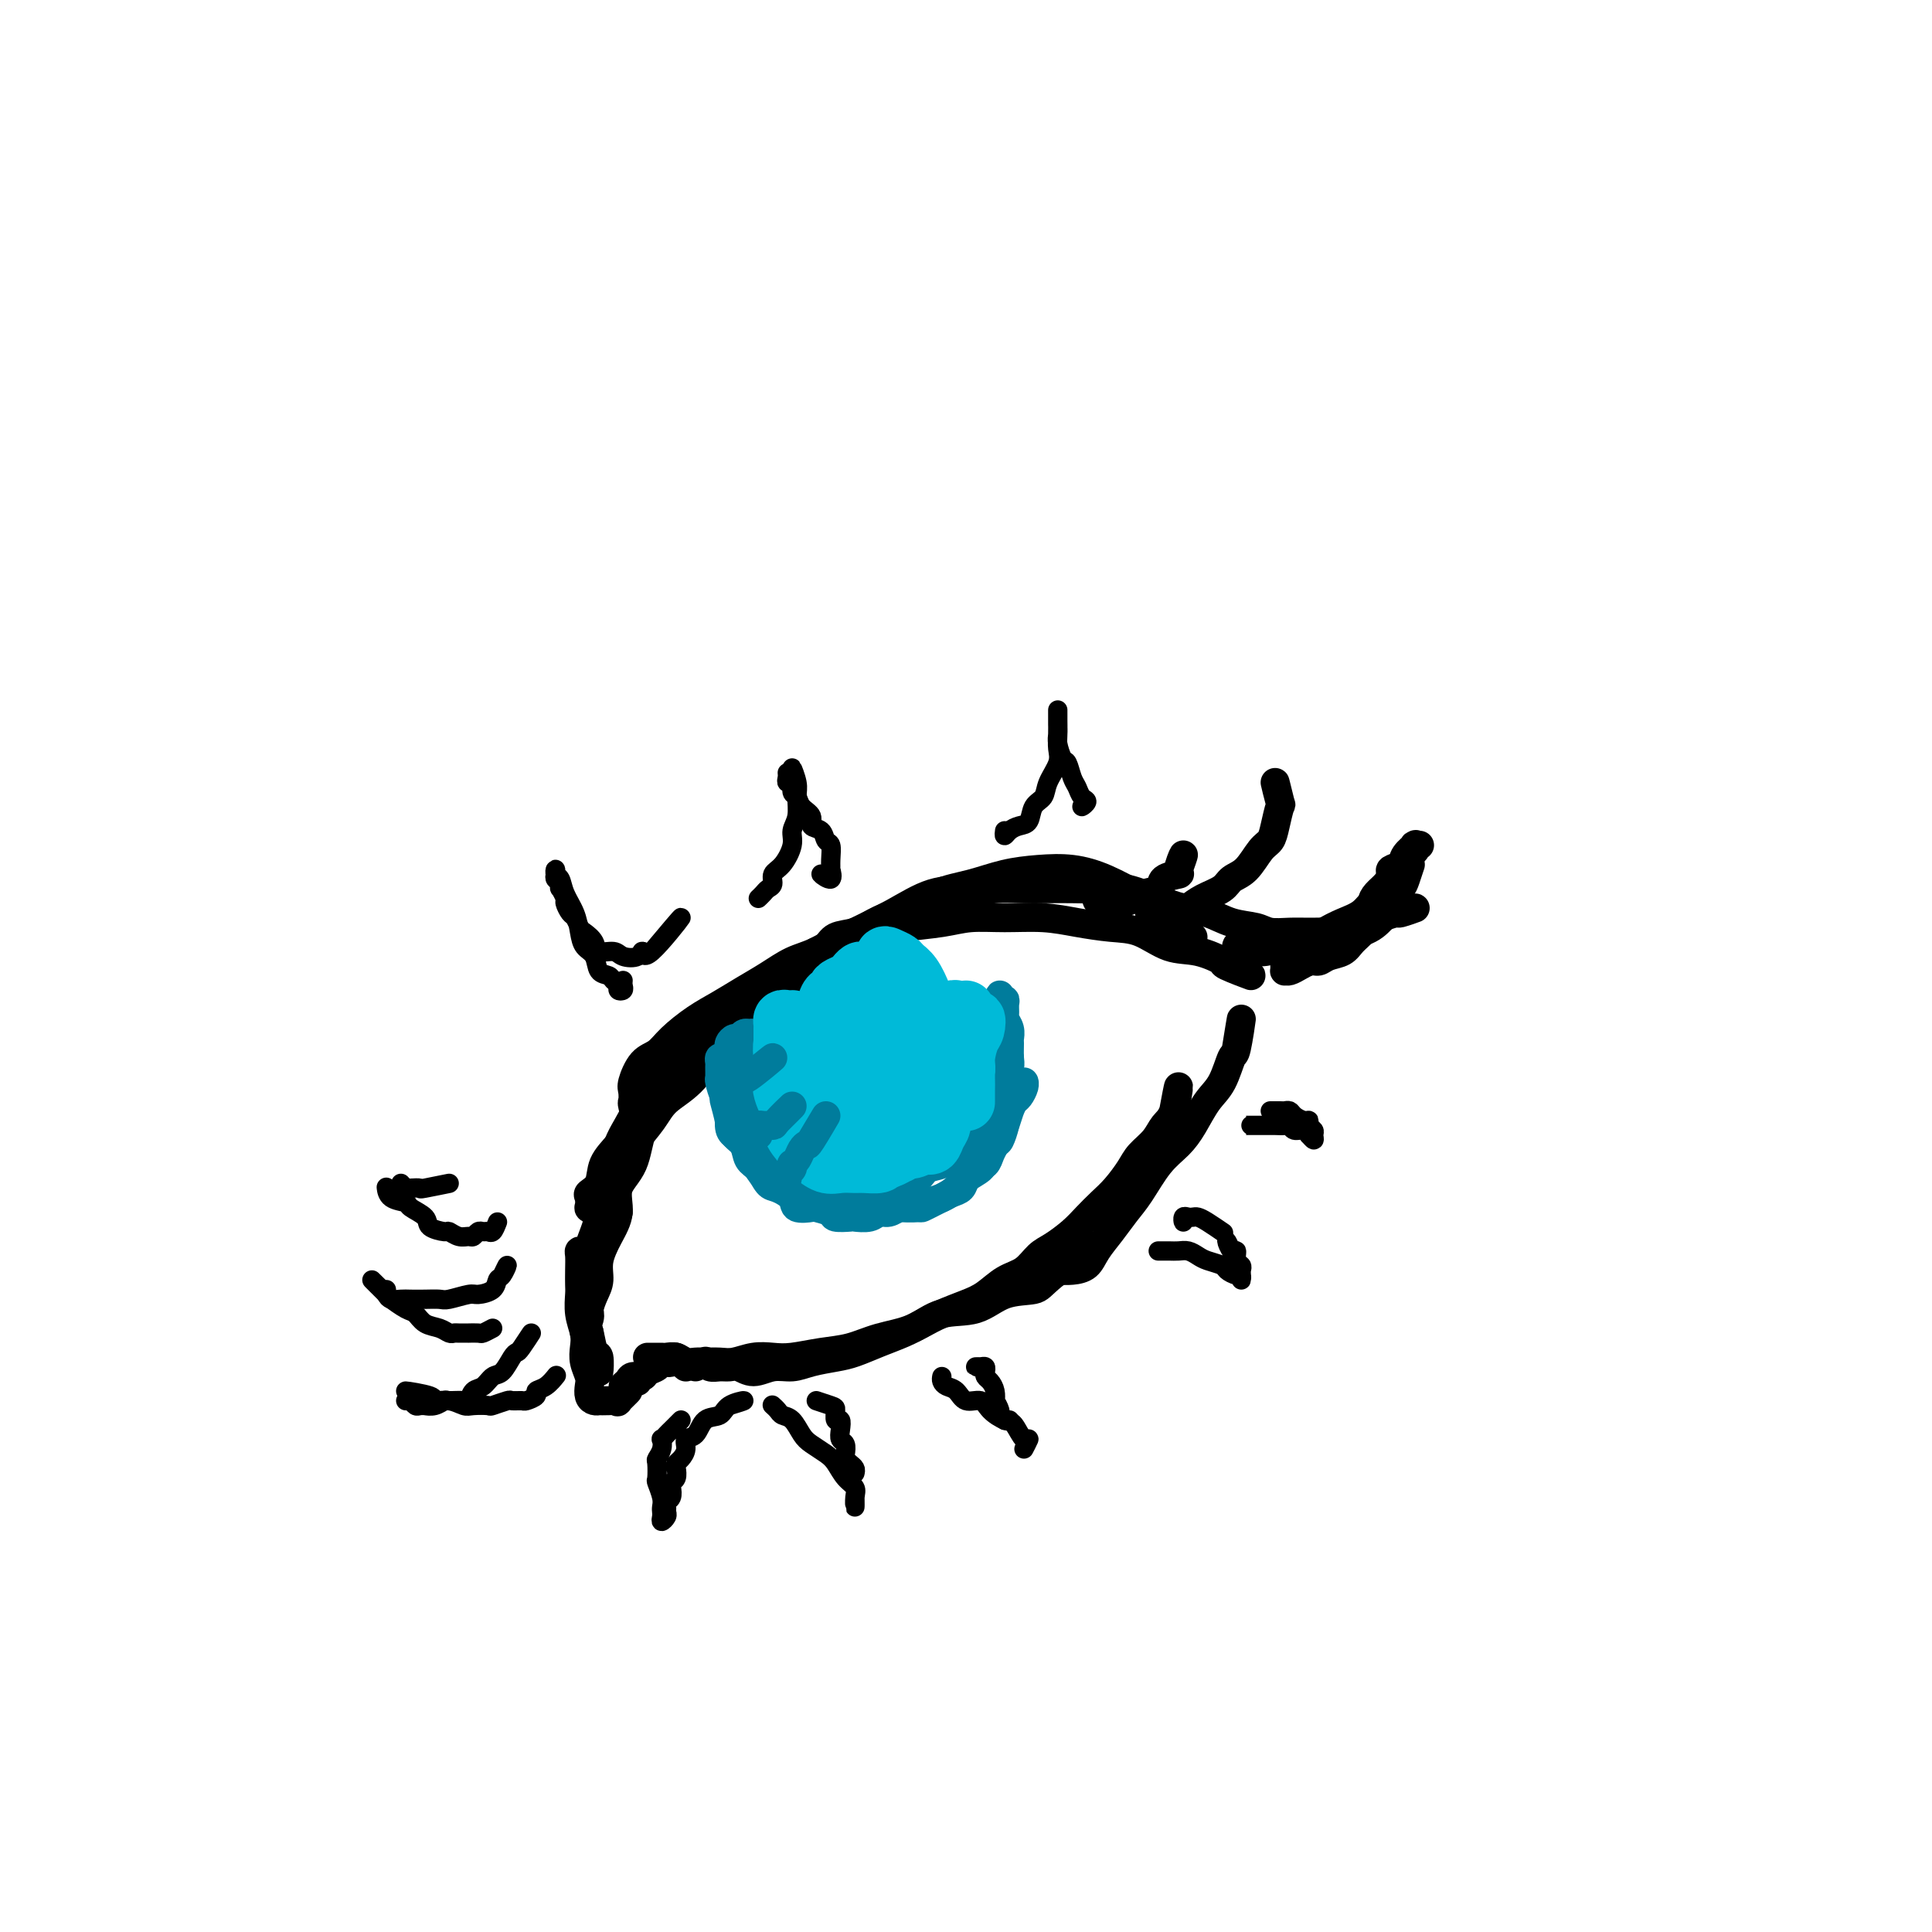 <svg viewBox='0 0 400 400' version='1.1' xmlns='http://www.w3.org/2000/svg' xmlns:xlink='http://www.w3.org/1999/xlink'><g fill='none' stroke='#000000' stroke-width='6' stroke-linecap='round' stroke-linejoin='round'><path d='M125,253c-0.422,-0.328 -0.844,-0.656 -1,-1c-0.156,-0.344 -0.047,-0.703 0,-1c0.047,-0.297 0.031,-0.532 0,-1c-0.031,-0.468 -0.076,-1.171 0,-2c0.076,-0.829 0.273,-1.786 1,-3c0.727,-1.214 1.986,-2.685 3,-4c1.014,-1.315 1.785,-2.472 3,-4c1.215,-1.528 2.873,-3.425 4,-5c1.127,-1.575 1.721,-2.827 3,-4c1.279,-1.173 3.243,-2.267 5,-4c1.757,-1.733 3.306,-4.104 4,-5c0.694,-0.896 0.533,-0.318 3,-2c2.467,-1.682 7.562,-5.623 8,-6c0.438,-0.377 -3.781,2.812 -8,6'/><path d='M124,254c0.083,-0.766 0.166,-1.533 0,-2c-0.166,-0.467 -0.582,-0.636 -1,-1c-0.418,-0.364 -0.837,-0.925 -1,-1c-0.163,-0.075 -0.071,0.336 0,0c0.071,-0.336 0.119,-1.419 0,-2c-0.119,-0.581 -0.406,-0.660 0,-1c0.406,-0.340 1.503,-0.941 2,-2c0.497,-1.059 0.392,-2.575 1,-4c0.608,-1.425 1.929,-2.757 3,-4c1.071,-1.243 1.891,-2.396 3,-4c1.109,-1.604 2.506,-3.658 4,-6c1.494,-2.342 3.084,-4.971 5,-7c1.916,-2.029 4.159,-3.459 6,-5c1.841,-1.541 3.280,-3.192 5,-5c1.720,-1.808 3.721,-3.774 6,-5c2.279,-1.226 4.838,-1.712 7,-3c2.162,-1.288 3.929,-3.377 6,-5c2.071,-1.623 4.445,-2.779 7,-4c2.555,-1.221 5.290,-2.507 8,-4c2.710,-1.493 5.397,-3.194 8,-4c2.603,-0.806 5.124,-0.717 7,-1c1.876,-0.283 3.107,-0.938 3,-1c-0.107,-0.062 -1.554,0.469 -3,1'/><path d='M128,251c-0.846,-0.645 -1.692,-1.289 -2,-2c-0.308,-0.711 -0.080,-1.487 0,-2c0.080,-0.513 0.010,-0.762 0,-1c-0.010,-0.238 0.041,-0.463 0,-1c-0.041,-0.537 -0.174,-1.386 0,-2c0.174,-0.614 0.656,-0.995 1,-2c0.344,-1.005 0.549,-2.635 1,-4c0.451,-1.365 1.147,-2.466 2,-4c0.853,-1.534 1.862,-3.502 3,-5c1.138,-1.498 2.403,-2.525 4,-4c1.597,-1.475 3.524,-3.398 5,-5c1.476,-1.602 2.499,-2.882 4,-4c1.501,-1.118 3.478,-2.073 5,-3c1.522,-0.927 2.588,-1.826 4,-3c1.412,-1.174 3.170,-2.624 5,-4c1.830,-1.376 3.733,-2.680 6,-4c2.267,-1.320 4.898,-2.657 7,-4c2.102,-1.343 3.677,-2.692 6,-4c2.323,-1.308 5.396,-2.574 8,-4c2.604,-1.426 4.739,-3.010 7,-4c2.261,-0.990 4.647,-1.385 7,-2c2.353,-0.615 4.674,-1.449 7,-2c2.326,-0.551 4.659,-0.818 7,-1c2.341,-0.182 4.692,-0.281 7,0c2.308,0.281 4.574,0.940 7,2c2.426,1.060 5.011,2.521 6,3c0.989,0.479 0.382,-0.025 3,2c2.618,2.025 8.462,6.579 9,7c0.538,0.421 -4.231,-3.289 -9,-7'/><path d='M132,233c0.112,0.437 0.225,0.873 0,0c-0.225,-0.873 -0.787,-3.057 -1,-4c-0.213,-0.943 -0.076,-0.647 0,-1c0.076,-0.353 0.091,-1.356 0,-2c-0.091,-0.644 -0.286,-0.928 0,-2c0.286,-1.072 1.054,-2.934 2,-4c0.946,-1.066 2.068,-1.338 3,-2c0.932,-0.662 1.672,-1.713 3,-3c1.328,-1.287 3.243,-2.810 5,-4c1.757,-1.190 3.357,-2.047 5,-3c1.643,-0.953 3.330,-2.003 5,-3c1.670,-0.997 3.324,-1.941 5,-3c1.676,-1.059 3.375,-2.234 5,-3c1.625,-0.766 3.175,-1.122 5,-2c1.825,-0.878 3.924,-2.278 6,-3c2.076,-0.722 4.127,-0.768 6,-1c1.873,-0.232 3.566,-0.651 6,-1c2.434,-0.349 5.607,-0.626 8,-1c2.393,-0.374 4.004,-0.843 6,-1c1.996,-0.157 4.377,-0.003 7,0c2.623,0.003 5.488,-0.146 8,0c2.512,0.146 4.673,0.587 7,1c2.327,0.413 4.821,0.797 7,1c2.179,0.203 4.042,0.224 6,1c1.958,0.776 4.011,2.308 6,3c1.989,0.692 3.914,0.545 6,1c2.086,0.455 4.332,1.514 5,2c0.668,0.486 -0.243,0.400 1,1c1.243,0.600 4.641,1.886 5,2c0.359,0.114 -2.320,-0.943 -5,-2'/><path d='M166,211c0.219,0.518 0.439,1.037 0,0c-0.439,-1.037 -1.536,-3.629 -2,-5c-0.464,-1.371 -0.294,-1.519 0,-2c0.294,-0.481 0.712,-1.294 1,-2c0.288,-0.706 0.446,-1.307 1,-2c0.554,-0.693 1.506,-1.480 2,-2c0.494,-0.520 0.532,-0.772 1,-1c0.468,-0.228 1.366,-0.432 2,-1c0.634,-0.568 1.004,-1.499 2,-2c0.996,-0.501 2.618,-0.572 4,-1c1.382,-0.428 2.525,-1.214 4,-2c1.475,-0.786 3.281,-1.573 5,-2c1.719,-0.427 3.351,-0.493 5,-1c1.649,-0.507 3.315,-1.456 5,-2c1.685,-0.544 3.390,-0.682 5,-1c1.610,-0.318 3.126,-0.817 5,-1c1.874,-0.183 4.106,-0.051 6,0c1.894,0.051 3.450,0.019 5,0c1.550,-0.019 3.096,-0.026 5,0c1.904,0.026 4.168,0.086 6,0c1.832,-0.086 3.234,-0.317 5,0c1.766,0.317 3.898,1.184 6,2c2.102,0.816 4.175,1.581 6,2c1.825,0.419 3.401,0.490 5,1c1.599,0.510 3.221,1.457 5,2c1.779,0.543 3.715,0.681 5,1c1.285,0.319 1.920,0.818 3,1c1.080,0.182 2.605,0.046 4,0c1.395,-0.046 2.661,-0.001 4,0c1.339,0.001 2.752,-0.041 4,0c1.248,0.041 2.332,0.165 3,0c0.668,-0.165 0.922,-0.617 2,-1c1.078,-0.383 2.982,-0.695 4,-1c1.018,-0.305 1.151,-0.601 2,-1c0.849,-0.399 2.413,-0.901 3,-1c0.587,-0.099 0.196,0.204 1,0c0.804,-0.204 2.801,-0.915 3,-1c0.199,-0.085 -1.401,0.458 -3,1'/><path d='M257,195c-0.493,0.308 -0.985,0.615 -1,1c-0.015,0.385 0.449,0.847 1,1c0.551,0.153 1.189,-0.003 2,0c0.811,0.003 1.794,0.166 3,0c1.206,-0.166 2.633,-0.662 4,-1c1.367,-0.338 2.672,-0.517 4,-1c1.328,-0.483 2.679,-1.270 4,-2c1.321,-0.730 2.611,-1.403 4,-2c1.389,-0.597 2.877,-1.119 4,-2c1.123,-0.881 1.882,-2.123 3,-3c1.118,-0.877 2.594,-1.390 3,-2c0.406,-0.610 -0.259,-1.316 0,-2c0.259,-0.684 1.441,-1.346 2,-2c0.559,-0.654 0.494,-1.300 1,-2c0.506,-0.700 1.581,-1.455 2,-2c0.419,-0.545 0.181,-0.880 0,-1c-0.181,-0.120 -0.304,-0.027 0,0c0.304,0.027 1.036,-0.014 1,0c-0.036,0.014 -0.840,0.084 -1,0c-0.160,-0.084 0.326,-0.322 0,0c-0.326,0.322 -1.462,1.202 -2,2c-0.538,0.798 -0.476,1.512 -1,2c-0.524,0.488 -1.633,0.750 -2,1c-0.367,0.250 0.008,0.490 0,1c-0.008,0.510 -0.398,1.291 -1,2c-0.602,0.709 -1.417,1.345 -2,2c-0.583,0.655 -0.933,1.330 -1,2c-0.067,0.670 0.149,1.335 0,2c-0.149,0.665 -0.662,1.330 -1,2c-0.338,0.670 -0.499,1.347 -1,2c-0.501,0.653 -1.340,1.284 -2,2c-0.660,0.716 -1.140,1.517 -2,2c-0.860,0.483 -2.100,0.649 -3,1c-0.900,0.351 -1.461,0.888 -2,1c-0.539,0.112 -1.056,-0.202 -2,0c-0.944,0.202 -2.315,0.920 -3,1c-0.685,0.080 -0.684,-0.479 -1,-1c-0.316,-0.521 -0.947,-1.006 -1,-1c-0.053,0.006 0.474,0.503 1,1'/><path d='M266,200c0.017,0.429 0.034,0.858 0,1c-0.034,0.142 -0.119,-0.004 0,0c0.119,0.004 0.444,0.158 1,0c0.556,-0.158 1.344,-0.627 2,-1c0.656,-0.373 1.179,-0.651 2,-1c0.821,-0.349 1.940,-0.769 3,-1c1.060,-0.231 2.062,-0.273 3,-1c0.938,-0.727 1.813,-2.138 3,-3c1.187,-0.862 2.685,-1.173 4,-2c1.315,-0.827 2.448,-2.168 3,-3c0.552,-0.832 0.524,-1.154 1,-2c0.476,-0.846 1.458,-2.217 2,-3c0.542,-0.783 0.646,-0.980 1,-2c0.354,-1.020 0.958,-2.863 1,-3c0.042,-0.137 -0.479,1.431 -1,3'/><path d='M238,189c0.297,0.000 0.593,0.001 1,0c0.407,-0.001 0.923,-0.002 1,0c0.077,0.002 -0.287,0.009 0,0c0.287,-0.009 1.225,-0.033 2,0c0.775,0.033 1.386,0.121 2,0c0.614,-0.121 1.231,-0.453 2,-1c0.769,-0.547 1.690,-1.309 3,-2c1.310,-0.691 3.009,-1.311 4,-2c0.991,-0.689 1.274,-1.446 2,-2c0.726,-0.554 1.897,-0.906 3,-2c1.103,-1.094 2.139,-2.929 3,-4c0.861,-1.071 1.547,-1.376 2,-2c0.453,-0.624 0.674,-1.565 1,-3c0.326,-1.435 0.758,-3.364 1,-4c0.242,-0.636 0.296,0.021 0,-1c-0.296,-1.021 -0.942,-3.720 -1,-4c-0.058,-0.280 0.471,1.860 1,4'/><path d='M227,186c0.091,0.429 0.183,0.858 1,1c0.817,0.142 2.360,-0.002 3,0c0.640,0.002 0.379,0.152 1,0c0.621,-0.152 2.126,-0.605 3,-1c0.874,-0.395 1.119,-0.733 2,-1c0.881,-0.267 2.398,-0.463 3,-1c0.602,-0.537 0.288,-1.415 1,-2c0.712,-0.585 2.448,-0.879 3,-1c0.552,-0.121 -0.082,-0.071 0,-1c0.082,-0.929 0.881,-2.837 1,-3c0.119,-0.163 -0.440,1.418 -1,3'/><path d='M152,210c-0.447,0.116 -0.893,0.231 -1,0c-0.107,-0.231 0.126,-0.809 0,-1c-0.126,-0.191 -0.612,0.004 -1,0c-0.388,-0.004 -0.677,-0.208 -1,0c-0.323,0.208 -0.681,0.829 -1,1c-0.319,0.171 -0.601,-0.108 -1,0c-0.399,0.108 -0.917,0.602 -1,1c-0.083,0.398 0.269,0.701 0,1c-0.269,0.299 -1.159,0.593 -2,1c-0.841,0.407 -1.633,0.927 -2,2c-0.367,1.073 -0.309,2.698 -1,4c-0.691,1.302 -2.130,2.279 -3,4c-0.870,1.721 -1.170,4.185 -2,6c-0.830,1.815 -2.189,2.981 -3,5c-0.811,2.019 -1.072,4.893 -2,7c-0.928,2.107 -2.521,3.449 -3,5c-0.479,1.551 0.156,3.310 0,5c-0.156,1.690 -1.104,3.310 -2,5c-0.896,1.690 -1.741,3.448 -2,5c-0.259,1.552 0.069,2.896 0,4c-0.069,1.104 -0.536,1.966 -1,3c-0.464,1.034 -0.925,2.238 -1,3c-0.075,0.762 0.238,1.080 0,2c-0.238,0.920 -1.026,2.440 -1,3c0.026,0.560 0.864,0.160 1,0c0.136,-0.160 -0.432,-0.080 -1,0'/><path d='M146,217c-0.333,0.455 -0.666,0.910 -1,1c-0.334,0.090 -0.669,-0.184 -1,0c-0.331,0.184 -0.656,0.826 -1,1c-0.344,0.174 -0.706,-0.120 -1,0c-0.294,0.120 -0.521,0.654 -1,1c-0.479,0.346 -1.211,0.504 -2,1c-0.789,0.496 -1.634,1.332 -2,2c-0.366,0.668 -0.253,1.170 -1,2c-0.747,0.830 -2.355,1.988 -3,3c-0.645,1.012 -0.329,1.879 -1,3c-0.671,1.121 -2.330,2.497 -3,4c-0.670,1.503 -0.351,3.131 -1,5c-0.649,1.869 -2.265,3.977 -3,6c-0.735,2.023 -0.590,3.962 -1,6c-0.410,2.038 -1.375,4.175 -2,6c-0.625,1.825 -0.911,3.337 -1,5c-0.089,1.663 0.018,3.475 0,5c-0.018,1.525 -0.163,2.762 0,4c0.163,1.238 0.632,2.478 1,4c0.368,1.522 0.635,3.325 1,4c0.365,0.675 0.829,0.220 1,1c0.171,0.780 0.049,2.794 0,3c-0.049,0.206 -0.024,-1.397 0,-3'/><path d='M125,257c-0.218,-0.082 -0.437,-0.164 -1,0c-0.563,0.164 -1.471,0.574 -2,1c-0.529,0.426 -0.678,0.867 -1,1c-0.322,0.133 -0.818,-0.041 -1,0c-0.182,0.041 -0.050,0.296 0,1c0.050,0.704 0.017,1.858 0,3c-0.017,1.142 -0.018,2.273 0,3c0.018,0.727 0.056,1.051 0,2c-0.056,0.949 -0.208,2.523 0,4c0.208,1.477 0.774,2.857 1,4c0.226,1.143 0.112,2.050 0,3c-0.112,0.950 -0.224,1.943 0,3c0.224,1.057 0.782,2.178 1,3c0.218,0.822 0.095,1.345 0,2c-0.095,0.655 -0.164,1.444 0,2c0.164,0.556 0.560,0.880 1,1c0.440,0.120 0.925,0.034 1,0c0.075,-0.034 -0.258,-0.018 0,0c0.258,0.018 1.108,0.038 2,0c0.892,-0.038 1.827,-0.134 2,0c0.173,0.134 -0.415,0.498 0,0c0.415,-0.498 1.833,-1.856 2,-2c0.167,-0.144 -0.916,0.928 -2,2'/><path d='M132,286c-0.347,-0.107 -0.694,-0.215 -1,0c-0.306,0.215 -0.572,0.752 -1,1c-0.428,0.248 -1.016,0.207 -1,0c0.016,-0.207 0.638,-0.580 1,-1c0.362,-0.420 0.463,-0.887 1,-1c0.537,-0.113 1.510,0.129 2,0c0.490,-0.129 0.497,-0.629 1,-1c0.503,-0.371 1.503,-0.612 2,-1c0.497,-0.388 0.492,-0.922 1,-1c0.508,-0.078 1.528,0.299 2,0c0.472,-0.299 0.396,-1.273 1,-1c0.604,0.273 1.887,1.792 2,2c0.113,0.208 -0.943,-0.896 -2,-2'/><path d='M137,281c-0.708,-0.000 -1.416,-0.000 -2,0c-0.584,0.000 -1.044,0.000 -1,0c0.044,-0.000 0.592,-0.001 1,0c0.408,0.001 0.675,0.004 1,0c0.325,-0.004 0.706,-0.015 1,0c0.294,0.015 0.501,0.057 1,0c0.499,-0.057 1.292,-0.212 2,0c0.708,0.212 1.333,0.790 2,1c0.667,0.210 1.378,0.053 2,0c0.622,-0.053 1.156,-0.000 2,0c0.844,0.000 1.998,-0.052 3,0c1.002,0.052 1.852,0.207 3,0c1.148,-0.207 2.595,-0.775 4,-1c1.405,-0.225 2.768,-0.105 4,0c1.232,0.105 2.334,0.195 4,0c1.666,-0.195 3.895,-0.676 6,-1c2.105,-0.324 4.085,-0.490 6,-1c1.915,-0.510 3.766,-1.363 6,-2c2.234,-0.637 4.851,-1.059 7,-2c2.149,-0.941 3.832,-2.400 6,-3c2.168,-0.600 4.823,-0.341 7,-1c2.177,-0.659 3.876,-2.234 6,-3c2.124,-0.766 4.672,-0.721 6,-1c1.328,-0.279 1.434,-0.883 4,-3c2.566,-2.117 7.590,-5.748 8,-6c0.410,-0.252 -3.795,2.874 -8,6'/><path d='M144,283c0.863,-0.392 1.726,-0.784 2,-1c0.274,-0.216 -0.040,-0.255 0,0c0.040,0.255 0.436,0.805 1,1c0.564,0.195 1.298,0.034 2,0c0.702,-0.034 1.374,0.058 2,0c0.626,-0.058 1.208,-0.267 2,0c0.792,0.267 1.793,1.011 3,1c1.207,-0.011 2.618,-0.776 4,-1c1.382,-0.224 2.735,0.092 4,0c1.265,-0.092 2.442,-0.591 4,-1c1.558,-0.409 3.498,-0.728 5,-1c1.502,-0.272 2.567,-0.495 4,-1c1.433,-0.505 3.233,-1.290 5,-2c1.767,-0.710 3.501,-1.344 5,-2c1.499,-0.656 2.763,-1.335 4,-2c1.237,-0.665 2.445,-1.318 4,-2c1.555,-0.682 3.455,-1.394 5,-2c1.545,-0.606 2.733,-1.106 4,-2c1.267,-0.894 2.611,-2.182 4,-3c1.389,-0.818 2.822,-1.167 4,-2c1.178,-0.833 2.100,-2.152 3,-3c0.900,-0.848 1.777,-1.226 3,-2c1.223,-0.774 2.793,-1.943 4,-3c1.207,-1.057 2.051,-2.001 3,-3c0.949,-0.999 2.001,-2.052 3,-3c0.999,-0.948 1.944,-1.791 3,-3c1.056,-1.209 2.223,-2.785 3,-4c0.777,-1.215 1.165,-2.071 2,-3c0.835,-0.929 2.116,-1.931 3,-3c0.884,-1.069 1.371,-2.204 2,-3c0.629,-0.796 1.400,-1.253 2,-3c0.600,-1.747 1.029,-4.785 1,-5c-0.029,-0.215 -0.514,2.392 -1,5'/><path d='M219,263c0.970,0.048 1.940,0.095 3,0c1.060,-0.095 2.212,-0.333 3,-1c0.788,-0.667 1.214,-1.764 2,-3c0.786,-1.236 1.932,-2.613 3,-4c1.068,-1.387 2.057,-2.785 3,-4c0.943,-1.215 1.841,-2.247 3,-4c1.159,-1.753 2.579,-4.227 4,-6c1.421,-1.773 2.843,-2.844 4,-4c1.157,-1.156 2.050,-2.397 3,-4c0.950,-1.603 1.958,-3.566 3,-5c1.042,-1.434 2.119,-2.337 3,-4c0.881,-1.663 1.566,-4.085 2,-5c0.434,-0.915 0.617,-0.323 1,-2c0.383,-1.677 0.967,-5.622 1,-6c0.033,-0.378 -0.483,2.811 -1,6'/></g>
<g fill='none' stroke='#007C9C' stroke-width='6' stroke-linecap='round' stroke-linejoin='round'><path d='M151,219c-0.030,0.334 -0.061,0.669 0,1c0.061,0.331 0.212,0.660 0,1c-0.212,0.340 -0.789,0.691 -1,1c-0.211,0.309 -0.058,0.577 0,1c0.058,0.423 0.019,1.002 0,1c-0.019,-0.002 -0.018,-0.584 0,0c0.018,0.584 0.053,2.332 0,3c-0.053,0.668 -0.195,0.254 0,1c0.195,0.746 0.726,2.651 1,4c0.274,1.349 0.289,2.140 1,3c0.711,0.860 2.117,1.789 3,3c0.883,1.211 1.242,2.706 2,4c0.758,1.294 1.915,2.388 3,3c1.085,0.612 2.098,0.744 3,1c0.902,0.256 1.692,0.638 3,1c1.308,0.362 3.134,0.705 4,1c0.866,0.295 0.772,0.541 2,0c1.228,-0.541 3.780,-1.869 4,-2c0.220,-0.131 -1.890,0.934 -4,2'/><path d='M151,218c-0.309,0.449 -0.619,0.898 -1,1c-0.381,0.102 -0.835,-0.143 -1,0c-0.165,0.143 -0.041,0.676 0,1c0.041,0.324 0.001,0.441 0,1c-0.001,0.559 0.038,1.561 0,2c-0.038,0.439 -0.152,0.316 0,1c0.152,0.684 0.569,2.174 1,3c0.431,0.826 0.874,0.988 1,2c0.126,1.012 -0.066,2.875 0,4c0.066,1.125 0.388,1.514 1,2c0.612,0.486 1.513,1.071 2,2c0.487,0.929 0.558,2.202 1,3c0.442,0.798 1.254,1.121 2,2c0.746,0.879 1.426,2.313 2,3c0.574,0.687 1.040,0.628 2,1c0.960,0.372 2.412,1.174 3,2c0.588,0.826 0.312,1.675 1,2c0.688,0.325 2.339,0.126 3,0c0.661,-0.126 0.332,-0.178 1,0c0.668,0.178 2.332,0.585 3,1c0.668,0.415 0.339,0.839 1,1c0.661,0.161 2.312,0.058 3,0c0.688,-0.058 0.412,-0.072 1,0c0.588,0.072 2.039,0.230 3,0c0.961,-0.230 1.431,-0.846 2,-1c0.569,-0.154 1.237,0.156 2,0c0.763,-0.156 1.622,-0.777 2,-1c0.378,-0.223 0.275,-0.049 1,0c0.725,0.049 2.277,-0.029 3,0c0.723,0.029 0.617,0.163 1,0c0.383,-0.163 1.253,-0.624 2,-1c0.747,-0.376 1.369,-0.668 2,-1c0.631,-0.332 1.272,-0.704 2,-1c0.728,-0.296 1.543,-0.516 2,-1c0.457,-0.484 0.556,-1.232 1,-2c0.444,-0.768 1.232,-1.557 2,-2c0.768,-0.443 1.515,-0.540 2,-1c0.485,-0.460 0.707,-1.281 1,-2c0.293,-0.719 0.656,-1.334 1,-2c0.344,-0.666 0.669,-1.382 1,-2c0.331,-0.618 0.667,-1.139 1,-2c0.333,-0.861 0.664,-2.064 1,-3c0.336,-0.936 0.679,-1.607 1,-2c0.321,-0.393 0.622,-0.507 1,-1c0.378,-0.493 0.832,-1.363 1,-2c0.168,-0.637 0.048,-1.039 0,-1c-0.048,0.039 -0.024,0.520 0,1'/><path d='M209,219c-0.423,-0.179 -0.845,-0.357 -1,0c-0.155,0.357 -0.041,1.250 0,2c0.041,0.750 0.011,1.356 0,2c-0.011,0.644 -0.002,1.326 0,2c0.002,0.674 -0.003,1.340 0,2c0.003,0.660 0.013,1.313 0,2c-0.013,0.687 -0.049,1.409 0,2c0.049,0.591 0.184,1.050 0,2c-0.184,0.950 -0.686,2.390 -1,3c-0.314,0.610 -0.439,0.390 -1,1c-0.561,0.610 -1.556,2.051 -2,3c-0.444,0.949 -0.336,1.406 -1,2c-0.664,0.594 -2.101,1.326 -3,2c-0.899,0.674 -1.259,1.291 -2,2c-0.741,0.709 -1.861,1.511 -3,2c-1.139,0.489 -2.297,0.667 -3,1c-0.703,0.333 -0.950,0.822 -2,1c-1.050,0.178 -2.903,0.045 -4,0c-1.097,-0.045 -1.439,-0.001 -2,0c-0.561,0.001 -1.343,-0.041 -2,0c-0.657,0.041 -1.190,0.165 -2,0c-0.810,-0.165 -1.898,-0.618 -3,-1c-1.102,-0.382 -2.220,-0.693 -3,-1c-0.780,-0.307 -1.224,-0.609 -2,-1c-0.776,-0.391 -1.885,-0.869 -3,-1c-1.115,-0.131 -2.238,0.087 -3,0c-0.762,-0.087 -1.164,-0.479 -2,-1c-0.836,-0.521 -2.108,-1.171 -3,-2c-0.892,-0.829 -1.405,-1.836 -2,-2c-0.595,-0.164 -1.272,0.514 -2,0c-0.728,-0.514 -1.505,-2.220 -2,-3c-0.495,-0.780 -0.707,-0.633 -1,-1c-0.293,-0.367 -0.667,-1.248 -1,-2c-0.333,-0.752 -0.625,-1.374 -1,-2c-0.375,-0.626 -0.832,-1.256 -1,-2c-0.168,-0.744 -0.045,-1.602 0,-2c0.045,-0.398 0.012,-0.335 0,-1c-0.012,-0.665 -0.003,-2.058 0,-3c0.003,-0.942 0.001,-1.432 0,-2c-0.001,-0.568 -0.000,-1.213 0,-2c0.000,-0.787 -0.001,-1.716 0,-2c0.001,-0.284 0.003,0.078 0,0c-0.003,-0.078 -0.012,-0.594 0,-1c0.012,-0.406 0.044,-0.701 0,-1c-0.044,-0.299 -0.165,-0.602 0,-1c0.165,-0.398 0.617,-0.891 1,-1c0.383,-0.109 0.696,0.167 1,0c0.304,-0.167 0.600,-0.778 1,-1c0.400,-0.222 0.906,-0.056 1,0c0.094,0.056 -0.224,0.001 0,0c0.224,-0.001 0.988,0.052 1,0c0.012,-0.052 -0.729,-0.210 -1,0c-0.271,0.210 -0.073,0.787 0,1c0.073,0.213 0.021,0.061 0,0c-0.021,-0.061 -0.010,-0.030 0,0'/><path d='M155,215c0.623,-0.288 0.181,0.492 0,1c-0.181,0.508 -0.102,0.744 0,1c0.102,0.256 0.228,0.533 0,1c-0.228,0.467 -0.809,1.125 -1,2c-0.191,0.875 0.007,1.967 0,3c-0.007,1.033 -0.220,2.006 0,3c0.220,0.994 0.873,2.009 1,3c0.127,0.991 -0.273,1.957 0,3c0.273,1.043 1.217,2.163 2,3c0.783,0.837 1.403,1.390 2,2c0.597,0.610 1.171,1.277 2,2c0.829,0.723 1.913,1.503 3,2c1.087,0.497 2.178,0.711 3,1c0.822,0.289 1.376,0.652 2,1c0.624,0.348 1.319,0.682 2,1c0.681,0.318 1.347,0.621 2,1c0.653,0.379 1.291,0.834 2,1c0.709,0.166 1.488,0.044 2,0c0.512,-0.044 0.756,-0.011 1,0c0.244,0.011 0.487,-0.000 1,0c0.513,0.000 1.296,0.012 2,0c0.704,-0.012 1.328,-0.049 2,0c0.672,0.049 1.391,0.183 2,0c0.609,-0.183 1.106,-0.682 2,-1c0.894,-0.318 2.184,-0.456 3,-1c0.816,-0.544 1.159,-1.493 2,-2c0.841,-0.507 2.179,-0.573 3,-1c0.821,-0.427 1.124,-1.215 2,-2c0.876,-0.785 2.324,-1.568 3,-2c0.676,-0.432 0.580,-0.515 1,-1c0.420,-0.485 1.355,-1.372 2,-2c0.645,-0.628 1.000,-0.997 1,-1c0.000,-0.003 -0.353,0.361 0,0c0.353,-0.361 1.414,-1.446 2,-2c0.586,-0.554 0.697,-0.575 1,-1c0.303,-0.425 0.799,-1.253 1,-2c0.201,-0.747 0.106,-1.412 0,-2c-0.106,-0.588 -0.225,-1.098 0,-2c0.225,-0.902 0.793,-2.195 1,-3c0.207,-0.805 0.052,-1.123 0,-2c-0.052,-0.877 0.000,-2.314 0,-3c-0.000,-0.686 -0.053,-0.621 0,-1c0.053,-0.379 0.211,-1.202 0,-2c-0.211,-0.798 -0.792,-1.572 -1,-2c-0.208,-0.428 -0.042,-0.512 0,-1c0.042,-0.488 -0.041,-1.382 0,-2c0.041,-0.618 0.207,-0.961 0,-1c-0.207,-0.039 -0.788,0.227 -1,0c-0.212,-0.227 -0.057,-0.948 0,-1c0.057,-0.052 0.014,0.564 0,1c-0.014,0.436 -0.000,0.690 0,1c0.000,0.310 -0.014,0.674 0,1c0.014,0.326 0.056,0.612 0,1c-0.056,0.388 -0.211,0.877 0,1c0.211,0.123 0.789,-0.122 1,0c0.211,0.122 0.057,0.610 0,1c-0.057,0.390 -0.016,0.683 0,1c0.016,0.317 0.008,0.659 0,1'/><path d='M208,214c0.000,1.238 -0.000,0.833 0,1c0.000,0.167 0.000,0.905 0,1c0.000,0.095 0.000,-0.452 0,-1'/></g>
<g fill='none' stroke='#00BAD8' stroke-width='12' stroke-linecap='round' stroke-linejoin='round'><path d='M164,211c0.083,-0.007 0.166,-0.014 0,0c-0.166,0.014 -0.580,0.049 -1,0c-0.420,-0.049 -0.845,-0.182 -1,0c-0.155,0.182 -0.042,0.678 0,1c0.042,0.322 0.011,0.471 0,1c-0.011,0.529 -0.003,1.439 0,2c0.003,0.561 -0.000,0.772 0,1c0.000,0.228 0.003,0.474 0,1c-0.003,0.526 -0.012,1.333 0,2c0.012,0.667 0.045,1.194 0,2c-0.045,0.806 -0.168,1.889 0,3c0.168,1.111 0.627,2.248 1,3c0.373,0.752 0.661,1.119 1,2c0.339,0.881 0.728,2.276 1,3c0.272,0.724 0.428,0.779 1,1c0.572,0.221 1.560,0.610 2,1c0.440,0.390 0.333,0.780 1,1c0.667,0.220 2.107,0.269 3,0c0.893,-0.269 1.239,-0.857 2,-1c0.761,-0.143 1.936,0.157 3,0c1.064,-0.157 2.017,-0.773 3,-1c0.983,-0.227 1.995,-0.065 2,0c0.005,0.065 -0.998,0.032 -2,0'/><path d='M168,213c0.204,0.113 0.408,0.226 0,0c-0.408,-0.226 -1.429,-0.789 -2,-1c-0.571,-0.211 -0.693,-0.068 -1,0c-0.307,0.068 -0.799,0.060 -1,0c-0.201,-0.060 -0.110,-0.172 0,0c0.110,0.172 0.240,0.630 0,1c-0.240,0.370 -0.848,0.654 -1,1c-0.152,0.346 0.153,0.755 0,1c-0.153,0.245 -0.765,0.327 -1,1c-0.235,0.673 -0.093,1.936 0,3c0.093,1.064 0.136,1.927 0,3c-0.136,1.073 -0.452,2.356 0,4c0.452,1.644 1.671,3.649 2,5c0.329,1.351 -0.233,2.047 0,3c0.233,0.953 1.260,2.165 2,3c0.740,0.835 1.194,1.295 2,2c0.806,0.705 1.964,1.654 3,2c1.036,0.346 1.950,0.090 3,0c1.050,-0.090 2.235,-0.013 3,0c0.765,0.013 1.111,-0.039 2,0c0.889,0.039 2.321,0.169 3,0c0.679,-0.169 0.606,-0.638 1,-1c0.394,-0.362 1.254,-0.618 2,-1c0.746,-0.382 1.379,-0.890 2,-1c0.621,-0.110 1.230,0.179 2,0c0.770,-0.179 1.700,-0.828 2,-1c0.300,-0.172 -0.030,0.131 0,0c0.030,-0.131 0.420,-0.695 1,-1c0.580,-0.305 1.348,-0.351 1,-1c-0.348,-0.649 -1.814,-1.900 -2,-2c-0.186,-0.100 0.907,0.950 2,2'/><path d='M173,226c-0.748,1.091 -1.495,2.181 -2,3c-0.505,0.819 -0.766,1.366 -1,2c-0.234,0.634 -0.440,1.355 0,2c0.440,0.645 1.526,1.216 2,2c0.474,0.784 0.336,1.783 1,2c0.664,0.217 2.131,-0.347 3,0c0.869,0.347 1.140,1.606 2,2c0.860,0.394 2.307,-0.076 3,0c0.693,0.076 0.631,0.697 1,1c0.369,0.303 1.171,0.288 2,0c0.829,-0.288 1.687,-0.848 2,-1c0.313,-0.152 0.082,0.104 0,0c-0.082,-0.104 -0.015,-0.568 0,-1c0.015,-0.432 -0.023,-0.833 0,-1c0.023,-0.167 0.107,-0.100 0,0c-0.107,0.100 -0.404,0.234 -1,0c-0.596,-0.234 -1.492,-0.835 -2,-1c-0.508,-0.165 -0.630,0.108 -1,0c-0.370,-0.108 -0.990,-0.595 -2,-1c-1.010,-0.405 -2.411,-0.726 -3,-1c-0.589,-0.274 -0.367,-0.500 -1,-1c-0.633,-0.500 -2.121,-1.274 -3,-2c-0.879,-0.726 -1.149,-1.403 -2,-2c-0.851,-0.597 -2.281,-1.115 -3,-2c-0.719,-0.885 -0.725,-2.138 -1,-3c-0.275,-0.862 -0.818,-1.334 -1,-2c-0.182,-0.666 -0.004,-1.525 0,-2c0.004,-0.475 -0.168,-0.565 0,-1c0.168,-0.435 0.675,-1.217 1,-2c0.325,-0.783 0.469,-1.569 1,-2c0.531,-0.431 1.449,-0.508 2,-1c0.551,-0.492 0.736,-1.399 1,-2c0.264,-0.601 0.608,-0.897 1,-1c0.392,-0.103 0.833,-0.013 1,0c0.167,0.013 0.059,-0.052 0,0c-0.059,0.052 -0.069,0.221 0,0c0.069,-0.221 0.219,-0.833 0,-1c-0.219,-0.167 -0.805,0.109 -1,0c-0.195,-0.109 0.003,-0.604 0,-1c-0.003,-0.396 -0.207,-0.694 0,-1c0.207,-0.306 0.825,-0.621 1,-1c0.175,-0.379 -0.093,-0.823 0,-1c0.093,-0.177 0.546,-0.089 1,0'/><path d='M174,206c1.488,-1.879 1.709,-1.077 2,-1c0.291,0.077 0.653,-0.572 1,-1c0.347,-0.428 0.678,-0.636 1,-1c0.322,-0.364 0.633,-0.883 1,-1c0.367,-0.117 0.788,0.169 1,0c0.212,-0.169 0.215,-0.792 0,-1c-0.215,-0.208 -0.648,-0.000 -1,0c-0.352,0.000 -0.623,-0.207 -1,0c-0.377,0.207 -0.862,0.829 -1,1c-0.138,0.171 0.069,-0.108 0,0c-0.069,0.108 -0.413,0.602 -1,1c-0.587,0.398 -1.415,0.700 -2,1c-0.585,0.300 -0.927,0.598 -1,1c-0.073,0.402 0.123,0.908 0,1c-0.123,0.092 -0.566,-0.229 -1,0c-0.434,0.229 -0.859,1.009 -1,2c-0.141,0.991 0.003,2.195 0,3c-0.003,0.805 -0.152,1.212 0,2c0.152,0.788 0.604,1.959 1,3c0.396,1.041 0.736,1.953 1,3c0.264,1.047 0.451,2.230 1,3c0.549,0.770 1.460,1.127 2,2c0.540,0.873 0.709,2.262 1,3c0.291,0.738 0.704,0.824 1,1c0.296,0.176 0.475,0.443 1,1c0.525,0.557 1.396,1.403 2,2c0.604,0.597 0.940,0.945 1,1c0.060,0.055 -0.157,-0.182 0,0c0.157,0.182 0.687,0.781 1,1c0.313,0.219 0.409,0.056 1,0c0.591,-0.056 1.678,-0.004 2,0c0.322,0.004 -0.120,-0.040 0,0c0.120,0.040 0.803,0.166 1,0c0.197,-0.166 -0.092,-0.623 0,-1c0.092,-0.377 0.564,-0.676 1,-1c0.436,-0.324 0.835,-0.675 1,-1c0.165,-0.325 0.096,-0.626 0,-1c-0.096,-0.374 -0.218,-0.821 0,-1c0.218,-0.179 0.777,-0.090 1,0c0.223,0.090 0.111,0.182 0,0c-0.111,-0.182 -0.222,-0.639 0,-1c0.222,-0.361 0.776,-0.626 1,-1c0.224,-0.374 0.116,-0.855 0,-1c-0.116,-0.145 -0.241,0.048 0,0c0.241,-0.048 0.849,-0.337 1,0c0.151,0.337 -0.154,1.298 0,2c0.154,0.702 0.769,1.144 1,2c0.231,0.856 0.079,2.126 0,3c-0.079,0.874 -0.085,1.353 0,2c0.085,0.647 0.261,1.464 0,2c-0.261,0.536 -0.960,0.793 -1,1c-0.040,0.207 0.581,0.365 1,0c0.419,-0.365 0.638,-1.252 1,-2c0.362,-0.748 0.867,-1.355 1,-2c0.133,-0.645 -0.105,-1.327 0,-2c0.105,-0.673 0.552,-1.336 1,-2'/><path d='M196,229c0.708,-1.393 0.978,-1.375 1,-2c0.022,-0.625 -0.205,-1.893 0,-3c0.205,-1.107 0.843,-2.055 1,-3c0.157,-0.945 -0.169,-1.888 0,-3c0.169,-1.112 0.831,-2.393 1,-3c0.169,-0.607 -0.154,-0.540 0,-1c0.154,-0.460 0.784,-1.448 1,-2c0.216,-0.552 0.016,-0.670 0,-1c-0.016,-0.330 0.150,-0.873 0,-1c-0.150,-0.127 -0.618,0.162 -1,0c-0.382,-0.162 -0.680,-0.775 -1,-1c-0.320,-0.225 -0.663,-0.060 -1,0c-0.337,0.060 -0.667,0.016 -1,0c-0.333,-0.016 -0.668,-0.004 -1,0c-0.332,0.004 -0.662,0.001 -1,0c-0.338,-0.001 -0.683,0.001 -1,0c-0.317,-0.001 -0.607,-0.003 -1,0c-0.393,0.003 -0.890,0.012 -1,0c-0.110,-0.012 0.166,-0.046 0,0c-0.166,0.046 -0.776,0.171 -1,0c-0.224,-0.171 -0.064,-0.637 0,-1c0.064,-0.363 0.032,-0.622 0,-1c-0.032,-0.378 -0.063,-0.874 0,-1c0.063,-0.126 0.220,0.117 0,0c-0.220,-0.117 -0.819,-0.595 -1,-1c-0.181,-0.405 0.054,-0.737 0,-1c-0.054,-0.263 -0.396,-0.458 -1,0c-0.604,0.458 -1.468,1.570 -2,2c-0.532,0.430 -0.732,0.178 -1,1c-0.268,0.822 -0.606,2.720 -1,4c-0.394,1.280 -0.845,1.944 -1,3c-0.155,1.056 -0.015,2.503 0,4c0.015,1.497 -0.095,3.044 0,4c0.095,0.956 0.397,1.322 1,2c0.603,0.678 1.509,1.669 2,2c0.491,0.331 0.566,0.004 1,0c0.434,-0.004 1.226,0.316 2,0c0.774,-0.316 1.529,-1.267 2,-2c0.471,-0.733 0.659,-1.249 1,-2c0.341,-0.751 0.835,-1.736 1,-3c0.165,-1.264 0.000,-2.807 0,-4c-0.000,-1.193 0.165,-2.035 0,-3c-0.165,-0.965 -0.659,-2.051 -1,-3c-0.341,-0.949 -0.529,-1.760 -1,-3c-0.471,-1.240 -1.226,-2.908 -2,-4c-0.774,-1.092 -1.566,-1.607 -2,-2c-0.434,-0.393 -0.508,-0.665 -1,-1c-0.492,-0.335 -1.400,-0.733 -2,-1c-0.600,-0.267 -0.891,-0.403 -1,0c-0.109,0.403 -0.037,1.346 0,2c0.037,0.654 0.037,1.018 0,2c-0.037,0.982 -0.113,2.583 0,4c0.113,1.417 0.415,2.651 1,4c0.585,1.349 1.453,2.814 2,4c0.547,1.186 0.774,2.093 1,3'/><path d='M187,217c0.804,3.449 1.315,2.570 2,3c0.685,0.430 1.544,2.169 2,3c0.456,0.831 0.507,0.756 1,1c0.493,0.244 1.427,0.808 2,1c0.573,0.192 0.784,0.011 1,0c0.216,-0.011 0.436,0.148 1,0c0.564,-0.148 1.472,-0.602 2,-1c0.528,-0.398 0.677,-0.739 1,-1c0.323,-0.261 0.818,-0.440 1,-1c0.182,-0.560 0.049,-1.501 0,-2c-0.049,-0.499 -0.013,-0.557 0,-1c0.013,-0.443 0.003,-1.270 0,-2c-0.003,-0.730 -0.001,-1.362 0,-2c0.001,-0.638 0.000,-1.282 0,-2c-0.000,-0.718 -0.000,-1.510 0,-2c0.000,-0.490 0.000,-0.677 0,-1c-0.000,-0.323 -0.000,-0.782 0,-1c0.000,-0.218 0.000,-0.196 0,0c-0.000,0.196 -0.000,0.568 0,1c0.000,0.432 0.000,0.926 0,1c-0.000,0.074 -0.000,-0.273 0,0c0.000,0.273 0.000,1.165 0,2c-0.000,0.835 -0.000,1.612 0,2c0.000,0.388 0.000,0.388 0,1c-0.000,0.612 -0.000,1.838 0,3c0.000,1.162 0.000,2.260 0,3c-0.000,0.740 -0.000,1.121 0,2c0.000,0.879 0.000,2.255 0,3c-0.000,0.745 -0.001,0.857 0,1c0.001,0.143 0.003,0.315 0,0c-0.003,-0.315 -0.011,-1.119 0,-2c0.011,-0.881 0.043,-1.840 0,-3c-0.043,-1.160 -0.159,-2.523 0,-4c0.159,-1.477 0.595,-3.070 1,-4c0.405,-0.930 0.779,-1.198 1,-2c0.221,-0.802 0.290,-2.139 0,-2c-0.290,0.139 -0.940,1.754 -1,2c-0.060,0.246 0.470,-0.877 1,-2'/></g>
<g fill='none' stroke='#007C9C' stroke-width='6' stroke-linecap='round' stroke-linejoin='round'><path d='M163,244c-0.111,-0.341 -0.223,-0.682 0,-1c0.223,-0.318 0.780,-0.613 1,-1c0.220,-0.387 0.101,-0.864 0,-1c-0.101,-0.136 -0.185,0.071 0,0c0.185,-0.071 0.637,-0.419 1,-1c0.363,-0.581 0.636,-1.393 1,-2c0.364,-0.607 0.819,-1.008 1,-1c0.181,0.008 0.087,0.425 1,-1c0.913,-1.425 2.832,-4.693 3,-5c0.168,-0.307 -1.416,2.346 -3,5'/><path d='M157,235c0.014,-0.310 0.028,-0.619 0,-1c-0.028,-0.381 -0.099,-0.833 0,-1c0.099,-0.167 0.369,-0.047 1,0c0.631,0.047 1.623,0.023 2,0c0.377,-0.023 0.140,-0.045 1,-1c0.860,-0.955 2.817,-2.844 3,-3c0.183,-0.156 -1.409,1.422 -3,3'/><path d='M153,225c0.035,-0.463 0.070,-0.926 0,-1c-0.070,-0.074 -0.245,0.243 0,0c0.245,-0.243 0.911,-1.044 1,-1c0.089,0.044 -0.399,0.935 1,0c1.399,-0.935 4.685,-3.696 5,-4c0.315,-0.304 -2.343,1.848 -5,4'/></g>
<g fill='none' stroke='#000000' stroke-width='4' stroke-linecap='round' stroke-linejoin='round'><path d='M115,285c0.162,-0.202 0.323,-0.404 0,0c-0.323,0.404 -1.132,1.415 -2,2c-0.868,0.585 -1.795,0.746 -2,1c-0.205,0.254 0.312,0.603 0,1c-0.312,0.397 -1.454,0.842 -2,1c-0.546,0.158 -0.498,0.028 -1,0c-0.502,-0.028 -1.556,0.045 -2,0c-0.444,-0.045 -0.278,-0.207 -1,0c-0.722,0.207 -2.331,0.784 -3,1c-0.669,0.216 -0.398,0.073 -1,0c-0.602,-0.073 -2.079,-0.075 -3,0c-0.921,0.075 -1.288,0.226 -2,0c-0.712,-0.226 -1.768,-0.828 -3,-1c-1.232,-0.172 -2.639,0.088 -3,0c-0.361,-0.088 0.326,-0.524 -1,-1c-1.326,-0.476 -4.665,-0.993 -5,-1c-0.335,-0.007 2.332,0.497 5,1'/><path d='M84,290c0.331,-0.113 0.661,-0.227 1,0c0.339,0.227 0.685,0.794 1,1c0.315,0.206 0.599,0.051 1,0c0.401,-0.051 0.917,0.000 1,0c0.083,-0.000 -0.269,-0.053 0,0c0.269,0.053 1.157,0.212 2,0c0.843,-0.212 1.640,-0.796 2,-1c0.360,-0.204 0.285,-0.028 1,0c0.715,0.028 2.222,-0.091 3,0c0.778,0.091 0.827,0.391 1,0c0.173,-0.391 0.470,-1.474 1,-2c0.530,-0.526 1.294,-0.495 2,-1c0.706,-0.505 1.353,-1.547 2,-2c0.647,-0.453 1.292,-0.317 2,-1c0.708,-0.683 1.477,-2.186 2,-3c0.523,-0.814 0.800,-0.940 1,-1c0.200,-0.060 0.323,-0.055 1,-1c0.677,-0.945 1.908,-2.842 2,-3c0.092,-0.158 -0.954,1.421 -2,3'/><path d='M102,275c-0.797,0.423 -1.593,0.845 -2,1c-0.407,0.155 -0.424,0.041 -1,0c-0.576,-0.041 -1.712,-0.010 -2,0c-0.288,0.010 0.272,-0.001 0,0c-0.272,0.001 -1.375,0.012 -2,0c-0.625,-0.012 -0.773,-0.049 -1,0c-0.227,0.049 -0.535,0.183 -1,0c-0.465,-0.183 -1.089,-0.683 -2,-1c-0.911,-0.317 -2.111,-0.449 -3,-1c-0.889,-0.551 -1.467,-1.520 -2,-2c-0.533,-0.480 -1.021,-0.471 -2,-1c-0.979,-0.529 -2.448,-1.595 -3,-2c-0.552,-0.405 -0.187,-0.147 -1,-1c-0.813,-0.853 -2.804,-2.815 -3,-3c-0.196,-0.185 1.402,1.408 3,3'/><path d='M80,267c-0.064,0.309 -0.128,0.619 0,1c0.128,0.381 0.447,0.834 1,1c0.553,0.166 1.339,0.046 2,0c0.661,-0.046 1.196,-0.016 2,0c0.804,0.016 1.877,0.019 3,0c1.123,-0.019 2.297,-0.059 3,0c0.703,0.059 0.934,0.219 2,0c1.066,-0.219 2.968,-0.817 4,-1c1.032,-0.183 1.195,0.047 2,0c0.805,-0.047 2.252,-0.372 3,-1c0.748,-0.628 0.799,-1.560 1,-2c0.201,-0.440 0.554,-0.388 1,-1c0.446,-0.612 0.985,-1.889 1,-2c0.015,-0.111 -0.492,0.945 -1,2'/><path d='M103,253c-0.333,0.848 -0.667,1.695 -1,2c-0.333,0.305 -0.666,0.067 -1,0c-0.334,-0.067 -0.669,0.036 -1,0c-0.331,-0.036 -0.656,-0.210 -1,0c-0.344,0.210 -0.706,0.803 -1,1c-0.294,0.197 -0.521,-0.002 -1,0c-0.479,0.002 -1.211,0.205 -2,0c-0.789,-0.205 -1.634,-0.818 -2,-1c-0.366,-0.182 -0.253,0.067 -1,0c-0.747,-0.067 -2.354,-0.451 -3,-1c-0.646,-0.549 -0.331,-1.265 -1,-2c-0.669,-0.735 -2.323,-1.489 -3,-2c-0.677,-0.511 -0.378,-0.778 -1,-1c-0.622,-0.222 -2.167,-0.400 -3,-1c-0.833,-0.600 -0.955,-1.623 -1,-2c-0.045,-0.377 -0.013,-0.108 0,0c0.013,0.108 0.006,0.054 0,0'/><path d='M83,245c0.375,0.420 0.750,0.840 1,1c0.250,0.160 0.376,0.059 1,0c0.624,-0.059 1.744,-0.078 2,0c0.256,0.078 -0.354,0.252 1,0c1.354,-0.252 4.673,-0.929 5,-1c0.327,-0.071 -2.336,0.465 -5,1'/><path d='M141,294c-0.762,0.766 -1.524,1.531 -2,2c-0.476,0.469 -0.667,0.641 -1,1c-0.333,0.359 -0.807,0.906 -1,1c-0.193,0.094 -0.104,-0.265 0,0c0.104,0.265 0.223,1.154 0,2c-0.223,0.846 -0.788,1.648 -1,2c-0.212,0.352 -0.071,0.255 0,1c0.071,0.745 0.071,2.332 0,3c-0.071,0.668 -0.215,0.416 0,1c0.215,0.584 0.789,2.003 1,3c0.211,0.997 0.060,1.571 0,2c-0.060,0.429 -0.030,0.715 0,1c0.030,0.285 0.061,0.571 0,1c-0.061,0.429 -0.213,1.001 0,1c0.213,-0.001 0.793,-0.577 1,-1c0.207,-0.423 0.042,-0.694 0,-1c-0.042,-0.306 0.040,-0.645 0,-1c-0.040,-0.355 -0.203,-0.724 0,-1c0.203,-0.276 0.773,-0.459 1,-1c0.227,-0.541 0.113,-1.440 0,-2c-0.113,-0.560 -0.224,-0.779 0,-1c0.224,-0.221 0.782,-0.443 1,-1c0.218,-0.557 0.095,-1.449 0,-2c-0.095,-0.551 -0.163,-0.761 0,-1c0.163,-0.239 0.556,-0.505 1,-1c0.444,-0.495 0.938,-1.217 1,-2c0.062,-0.783 -0.309,-1.628 0,-2c0.309,-0.372 1.297,-0.272 2,-1c0.703,-0.728 1.119,-2.283 2,-3c0.881,-0.717 2.226,-0.594 3,-1c0.774,-0.406 0.978,-1.340 2,-2c1.022,-0.660 2.864,-1.046 3,-1c0.136,0.046 -1.432,0.523 -3,1'/><path d='M160,291c-0.096,-0.085 -0.191,-0.171 0,0c0.191,0.171 0.669,0.598 1,1c0.331,0.402 0.515,0.779 1,1c0.485,0.221 1.271,0.285 2,1c0.729,0.715 1.402,2.082 2,3c0.598,0.918 1.120,1.387 2,2c0.880,0.613 2.117,1.371 3,2c0.883,0.629 1.414,1.130 2,2c0.586,0.870 1.229,2.109 2,3c0.771,0.891 1.671,1.435 2,2c0.329,0.565 0.089,1.152 0,2c-0.089,0.848 -0.025,1.957 0,2c0.025,0.043 0.013,-0.978 0,-2'/><path d='M177,305c0.083,-0.336 0.167,-0.671 0,-1c-0.167,-0.329 -0.584,-0.651 -1,-1c-0.416,-0.349 -0.830,-0.726 -1,-1c-0.170,-0.274 -0.097,-0.446 0,-1c0.097,-0.554 0.218,-1.492 0,-2c-0.218,-0.508 -0.776,-0.588 -1,-1c-0.224,-0.412 -0.113,-1.157 0,-2c0.113,-0.843 0.227,-1.786 0,-2c-0.227,-0.214 -0.796,0.299 -1,0c-0.204,-0.299 -0.044,-1.410 0,-2c0.044,-0.590 -0.026,-0.659 -1,-1c-0.974,-0.341 -2.850,-0.955 -3,-1c-0.150,-0.045 1.425,0.477 3,1'/><path d='M195,285c-0.063,0.323 -0.126,0.645 0,1c0.126,0.355 0.441,0.742 1,1c0.559,0.258 1.361,0.388 2,1c0.639,0.612 1.116,1.706 2,2c0.884,0.294 2.177,-0.210 3,0c0.823,0.210 1.178,1.136 2,2c0.822,0.864 2.111,1.666 3,2c0.889,0.334 1.379,0.200 2,1c0.621,0.800 1.373,2.534 2,3c0.627,0.466 1.130,-0.336 1,0c-0.130,0.336 -0.894,1.810 -1,2c-0.106,0.190 0.447,-0.905 1,-2'/><path d='M209,294c-0.455,-0.027 -0.910,-0.054 -1,0c-0.090,0.054 0.186,0.188 0,0c-0.186,-0.188 -0.834,-0.697 -1,-1c-0.166,-0.303 0.149,-0.399 0,-1c-0.149,-0.601 -0.762,-1.705 -1,-2c-0.238,-0.295 -0.103,0.219 0,0c0.103,-0.219 0.172,-1.173 0,-2c-0.172,-0.827 -0.585,-1.528 -1,-2c-0.415,-0.472 -0.834,-0.715 -1,-1c-0.166,-0.285 -0.080,-0.612 0,-1c0.080,-0.388 0.156,-0.836 0,-1c-0.156,-0.164 -0.542,-0.044 -1,0c-0.458,0.044 -0.988,0.013 -1,0c-0.012,-0.013 0.494,-0.006 1,0'/><path d='M240,259c-0.178,0.002 -0.357,0.003 0,0c0.357,-0.003 1.249,-0.012 2,0c0.751,0.012 1.361,0.045 2,0c0.639,-0.045 1.308,-0.167 2,0c0.692,0.167 1.407,0.623 2,1c0.593,0.377 1.063,0.674 2,1c0.937,0.326 2.342,0.680 3,1c0.658,0.320 0.569,0.604 1,1c0.431,0.396 1.383,0.902 2,1c0.617,0.098 0.898,-0.212 1,0c0.102,0.212 0.023,0.945 0,1c-0.023,0.055 0.009,-0.568 0,-1c-0.009,-0.432 -0.057,-0.674 0,-1c0.057,-0.326 0.221,-0.737 0,-1c-0.221,-0.263 -0.827,-0.377 -1,-1c-0.173,-0.623 0.088,-1.755 0,-2c-0.088,-0.245 -0.524,0.395 -1,0c-0.476,-0.395 -0.993,-1.827 -1,-2c-0.007,-0.173 0.497,0.914 1,2'/><path d='M253,255c0.286,0.196 0.571,0.393 0,0c-0.571,-0.393 -1.999,-1.374 -3,-2c-1.001,-0.626 -1.575,-0.895 -2,-1c-0.425,-0.105 -0.702,-0.045 -1,0c-0.298,0.045 -0.616,0.074 -1,0c-0.384,-0.074 -0.834,-0.251 -1,0c-0.166,0.251 -0.047,0.929 0,1c0.047,0.071 0.024,-0.464 0,-1'/><path d='M260,233c-0.284,0.000 -0.567,0.000 -1,0c-0.433,-0.000 -1.014,-0.000 -1,0c0.014,0.000 0.623,0.000 1,0c0.377,-0.000 0.521,-0.001 1,0c0.479,0.001 1.293,0.004 2,0c0.707,-0.004 1.306,-0.016 2,0c0.694,0.016 1.482,0.061 2,0c0.518,-0.061 0.765,-0.228 1,0c0.235,0.228 0.459,0.850 1,1c0.541,0.150 1.398,-0.173 2,0c0.602,0.173 0.947,0.842 1,1c0.053,0.158 -0.186,-0.195 0,0c0.186,0.195 0.796,0.938 1,1c0.204,0.062 0.000,-0.557 0,-1c-0.000,-0.443 0.203,-0.710 0,-1c-0.203,-0.290 -0.814,-0.603 -1,-1c-0.186,-0.397 0.052,-0.877 0,-1c-0.052,-0.123 -0.393,0.111 -1,0c-0.607,-0.111 -1.478,-0.566 -2,-1c-0.522,-0.434 -0.695,-0.848 -1,-1c-0.305,-0.152 -0.742,-0.041 -1,0c-0.258,0.041 -0.339,0.011 -1,0c-0.661,-0.011 -1.903,-0.003 -2,0c-0.097,0.003 0.952,0.002 2,0'/><path d='M129,203c-0.032,0.316 -0.064,0.632 0,1c0.064,0.368 0.226,0.789 0,1c-0.226,0.211 -0.838,0.213 -1,0c-0.162,-0.213 0.126,-0.641 0,-1c-0.126,-0.359 -0.667,-0.648 -1,-1c-0.333,-0.352 -0.456,-0.768 -1,-1c-0.544,-0.232 -1.507,-0.280 -2,-1c-0.493,-0.720 -0.517,-2.110 -1,-3c-0.483,-0.890 -1.424,-1.279 -2,-2c-0.576,-0.721 -0.785,-1.775 -1,-3c-0.215,-1.225 -0.436,-2.620 -1,-4c-0.564,-1.380 -1.471,-2.745 -2,-4c-0.529,-1.255 -0.679,-2.400 -1,-3c-0.321,-0.600 -0.814,-0.656 -1,-1c-0.186,-0.344 -0.064,-0.978 0,-1c0.064,-0.022 0.069,0.567 0,1c-0.069,0.433 -0.211,0.712 0,1c0.211,0.288 0.774,0.587 1,1c0.226,0.413 0.116,0.941 0,1c-0.116,0.059 -0.238,-0.350 0,0c0.238,0.350 0.838,1.460 1,2c0.162,0.540 -0.112,0.511 0,1c0.112,0.489 0.612,1.495 1,2c0.388,0.505 0.665,0.507 1,1c0.335,0.493 0.727,1.476 1,2c0.273,0.524 0.428,0.589 1,1c0.572,0.411 1.561,1.170 2,2c0.439,0.830 0.328,1.733 1,2c0.672,0.267 2.128,-0.102 3,0c0.872,0.102 1.160,0.676 2,1c0.840,0.324 2.231,0.399 3,0c0.769,-0.399 0.918,-1.272 1,-1c0.082,0.272 0.099,1.689 2,0c1.901,-1.689 5.686,-6.482 6,-7c0.314,-0.518 -2.843,3.241 -6,7'/><path d='M157,186c0.343,-0.326 0.686,-0.652 1,-1c0.314,-0.348 0.600,-0.719 1,-1c0.400,-0.281 0.915,-0.473 1,-1c0.085,-0.527 -0.261,-1.389 0,-2c0.261,-0.611 1.127,-0.972 2,-2c0.873,-1.028 1.752,-2.724 2,-4c0.248,-1.276 -0.134,-2.131 0,-3c0.134,-0.869 0.785,-1.752 1,-3c0.215,-1.248 -0.004,-2.860 0,-4c0.004,-1.140 0.232,-1.807 0,-3c-0.232,-1.193 -0.923,-2.912 -1,-3c-0.077,-0.088 0.462,1.456 1,3'/><path d='M163,160c0.032,0.294 0.065,0.589 0,1c-0.065,0.411 -0.226,0.939 0,1c0.226,0.061 0.839,-0.346 1,0c0.161,0.346 -0.130,1.445 0,2c0.130,0.555 0.683,0.567 1,1c0.317,0.433 0.399,1.286 1,2c0.601,0.714 1.720,1.289 2,2c0.280,0.711 -0.279,1.559 0,2c0.279,0.441 1.395,0.476 2,1c0.605,0.524 0.697,1.535 1,2c0.303,0.465 0.816,0.382 1,1c0.184,0.618 0.041,1.937 0,3c-0.041,1.063 0.022,1.871 0,2c-0.022,0.129 -0.130,-0.419 0,0c0.130,0.419 0.496,1.805 0,2c-0.496,0.195 -1.856,-0.801 -2,-1c-0.144,-0.199 0.928,0.401 2,1'/><path d='M208,172c-0.068,0.508 -0.135,1.016 0,1c0.135,-0.016 0.474,-0.556 1,-1c0.526,-0.444 1.239,-0.792 2,-1c0.761,-0.208 1.570,-0.275 2,-1c0.430,-0.725 0.479,-2.109 1,-3c0.521,-0.891 1.513,-1.291 2,-2c0.487,-0.709 0.470,-1.728 1,-3c0.530,-1.272 1.606,-2.799 2,-4c0.394,-1.201 0.106,-2.078 0,-3c-0.106,-0.922 -0.028,-1.890 0,-3c0.028,-1.110 0.008,-2.361 0,-3c-0.008,-0.639 -0.002,-0.667 0,-1c0.002,-0.333 0.001,-0.973 0,-1c-0.001,-0.027 -0.001,0.558 0,1c0.001,0.442 0.003,0.742 0,1c-0.003,0.258 -0.012,0.473 0,1c0.012,0.527 0.045,1.366 0,2c-0.045,0.634 -0.167,1.061 0,2c0.167,0.939 0.621,2.388 1,3c0.379,0.612 0.681,0.387 1,1c0.319,0.613 0.655,2.064 1,3c0.345,0.936 0.697,1.359 1,2c0.303,0.641 0.555,1.502 1,2c0.445,0.498 1.081,0.634 1,1c-0.081,0.366 -0.880,0.962 -1,1c-0.120,0.038 0.440,-0.481 1,-1'/></g>
</svg>